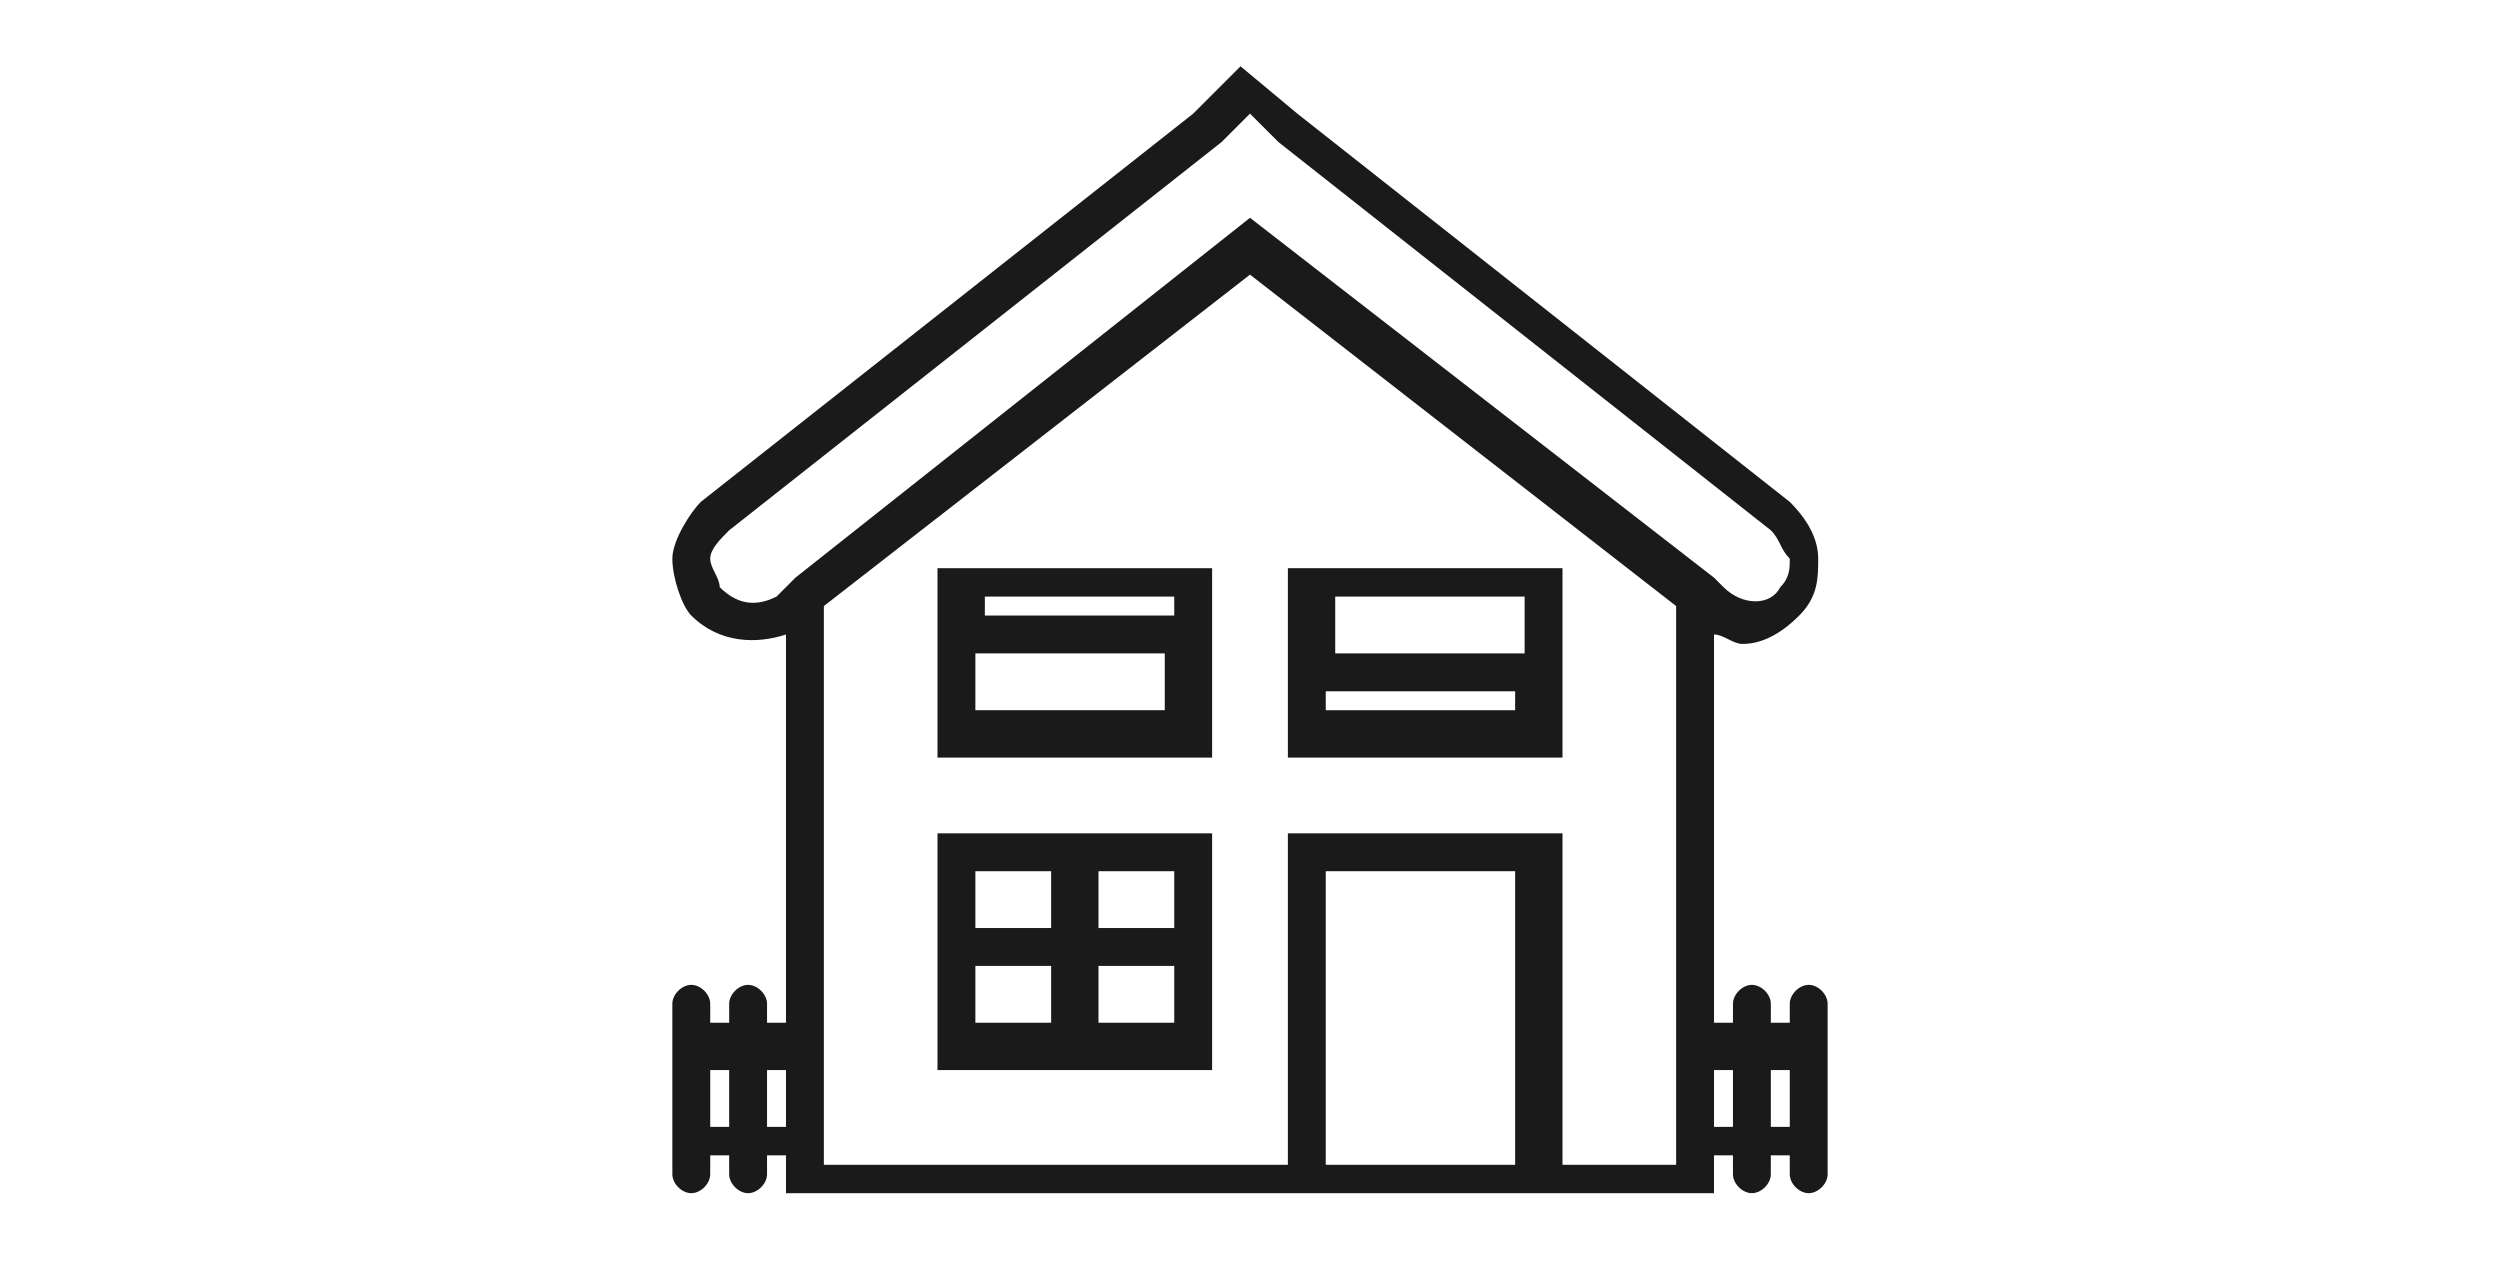 <?xml version="1.0" encoding="utf-8"?>
<!-- Generator: Adobe Illustrator 20.0.0, SVG Export Plug-In . SVG Version: 6.00 Build 0)  -->
<svg version="1.1" id="Calque_1" xmlns="http://www.w3.org/2000/svg" xmlns:xlink="http://www.w3.org/1999/xlink" x="0px" y="0px"
	 viewBox="0 0 26.4 13.4" style="enable-background:new 0 0 26.4 13.4;" xml:space="preserve">
<style type="text/css">
	.st0{fill:#1A1A1A;}
</style>
<g>
	<path class="st0" d="M9.9,8h2.9v-2H9.9V8z M10.3,7.5V6.9h2v0.6H10.3z M12.4,6.3v0.2h-2V6.3H12.4z M12.4,6.3"/>
	<path class="st0" d="M9.9,8.8v2.5h2.9V8.8H9.9z M11.1,9.2v0.6h-0.8V9.2H11.1z M10.3,10.2h0.8v0.6h-0.8V10.2z M11.6,10.8v-0.6h0.8
		v0.6H11.6z M12.4,9.8h-0.8V9.2h0.8V9.8z M12.4,9.8"/>
	<path class="st0" d="M13.6,8h2.9v-2h-2.9V8z M14,7.5V7.3h2v0.2H14z M16.1,6.3v0.6h-2V6.3H16.1z M16.1,6.3"/>
	<path class="st0" d="M19.1,10.4c-0.1,0-0.2,0.1-0.2,0.2v0.2h-0.2v-0.2c0-0.1-0.1-0.2-0.2-0.2c-0.1,0-0.2,0.1-0.2,0.2v0.2h-0.2V6.7
		c0.1,0,0.2,0.1,0.3,0.1c0.2,0,0.4-0.1,0.6-0.3c0.2-0.2,0.2-0.4,0.2-0.6c0-0.2-0.1-0.4-0.3-0.6l-5.2-4.1l-0.6-0.5l-0.5,0.5L7.4,5.3
		C7.3,5.4,7.1,5.7,7.1,5.9c0,0.2,0.1,0.5,0.2,0.6C7.6,6.8,8,6.8,8.3,6.7v4.1H8.1v-0.2c0-0.1-0.1-0.2-0.2-0.2c-0.1,0-0.2,0.1-0.2,0.2
		v0.2H7.5v-0.2c0-0.1-0.1-0.2-0.2-0.2c-0.1,0-0.2,0.1-0.2,0.2v1.8c0,0.1,0.1,0.2,0.2,0.2c0.1,0,0.2-0.1,0.2-0.2v-0.2h0.2v0.2
		c0,0.1,0.1,0.2,0.2,0.2c0.1,0,0.2-0.1,0.2-0.2v-0.2h0.2v0.4h9.8v-0.4h0.2v0.2c0,0.1,0.1,0.2,0.2,0.2c0.1,0,0.2-0.1,0.2-0.2v-0.2
		h0.2v0.2c0,0.1,0.1,0.2,0.2,0.2c0.1,0,0.2-0.1,0.2-0.2v-1.8C19.3,10.5,19.2,10.4,19.1,10.4L19.1,10.4z M7.6,6.2
		C7.6,6.1,7.5,6,7.5,5.9c0-0.1,0.1-0.2,0.2-0.3l5.2-4.1l0.3-0.3l0.3,0.3l5.2,4.1c0.1,0.1,0.1,0.2,0.2,0.3c0,0.1,0,0.2-0.1,0.3
		c-0.1,0.2-0.4,0.2-0.6,0l-0.1-0.1l-4.9-3.8L8.4,6.1l0,0L8.2,6.3C8,6.4,7.8,6.4,7.6,6.2L7.6,6.2z M7.5,11.9v-0.6h0.2v0.6H7.5z
		 M8.1,11.9v-0.6h0.2v0.6H8.1z M14,12.3V9.2h2v3.1H14z M17.7,12.3h-1.2V8.8h-2.9v3.5H8.7V6.4l4.5-3.5l4.5,3.5V12.3z M18.1,11.9v-0.6
		h0.2v0.6H18.1z M18.7,11.9v-0.6h0.2v0.6H18.7z M18.7,11.9"/>
</g>
</svg>
